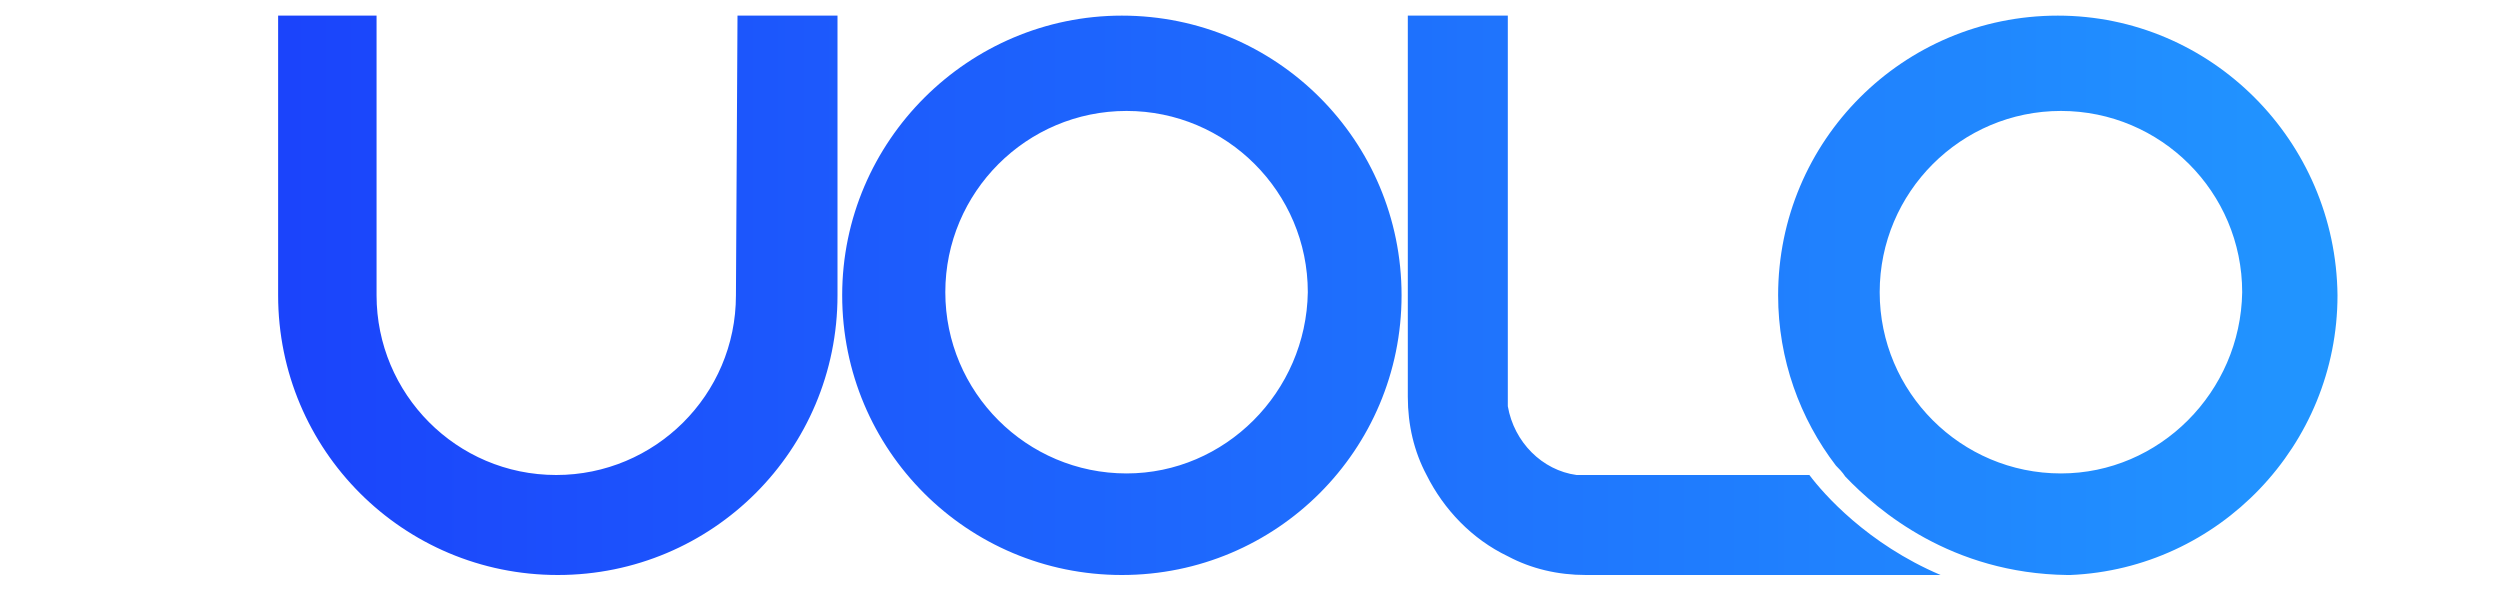 <svg xmlns="http://www.w3.org/2000/svg" viewBox="0 0 160 38"><linearGradient id="a" gradientUnits="userSpaceOnUse" x1="-872.197" y1="544.953" x2="-871.197" y2="544.953" gradientTransform="matrix(131.818 0 0 -35.816 114989.016 19536.96)"><stop offset="0" stop-color="#1b44fb"/><stop offset=".97" stop-color="#2193ff"/><stop offset="1" stop-color="#2195ff"/></linearGradient><path d="M71.8 1C62 1 53.9 9 53.9 18.9c0 9.9 8 17.9 17.9 17.9 9.9 0 17.9-8 17.9-17.9C89.7 9 81.7 1 71.8 1zm.3 29.3c-6.4 0-11.6-5.2-11.6-11.6S65.7 7.1 72.1 7.1c6.4 0 11.6 5.2 11.6 11.6-.1 6.4-5.3 11.6-11.6 11.6zm-25-11.4c0 6.4-5.2 11.5-11.5 11.5-6.4 0-11.5-5.2-11.5-11.5V1h-6.3v17.9c0 9.9 8 17.9 17.9 17.9 9.9 0 17.9-8 17.9-17.9V1h-6.4l-.1 17.9zM131.7 1c-9.9 0-17.9 8-17.9 17.9 0 4.1 1.4 7.9 3.7 10.9.2.2.4.4.6.7 2.1 2.2 6.8 6.2 14.2 6.3h.2c9.5-.4 17.1-8.3 17.1-17.9C149.5 9 141.5 1 131.7 1zm.2 29.3c-6.4 0-11.6-5.2-11.6-11.6s5.2-11.6 11.6-11.6c6.4 0 11.6 5.2 11.6 11.6-.1 6.4-5.3 11.6-11.6 11.6zm-16.1.1h-14.9c-2.2-.3-4-2.1-4.4-4.4V1h-6.4v24.4c0 1.8.4 3.5 1.2 5 1.1 2.2 2.9 4.1 5.2 5.2 1.5.8 3.2 1.2 5 1.2h22.7c-4.7-2-7.5-5.2-8.4-6.4z" fill="url(#a)"/></svg>